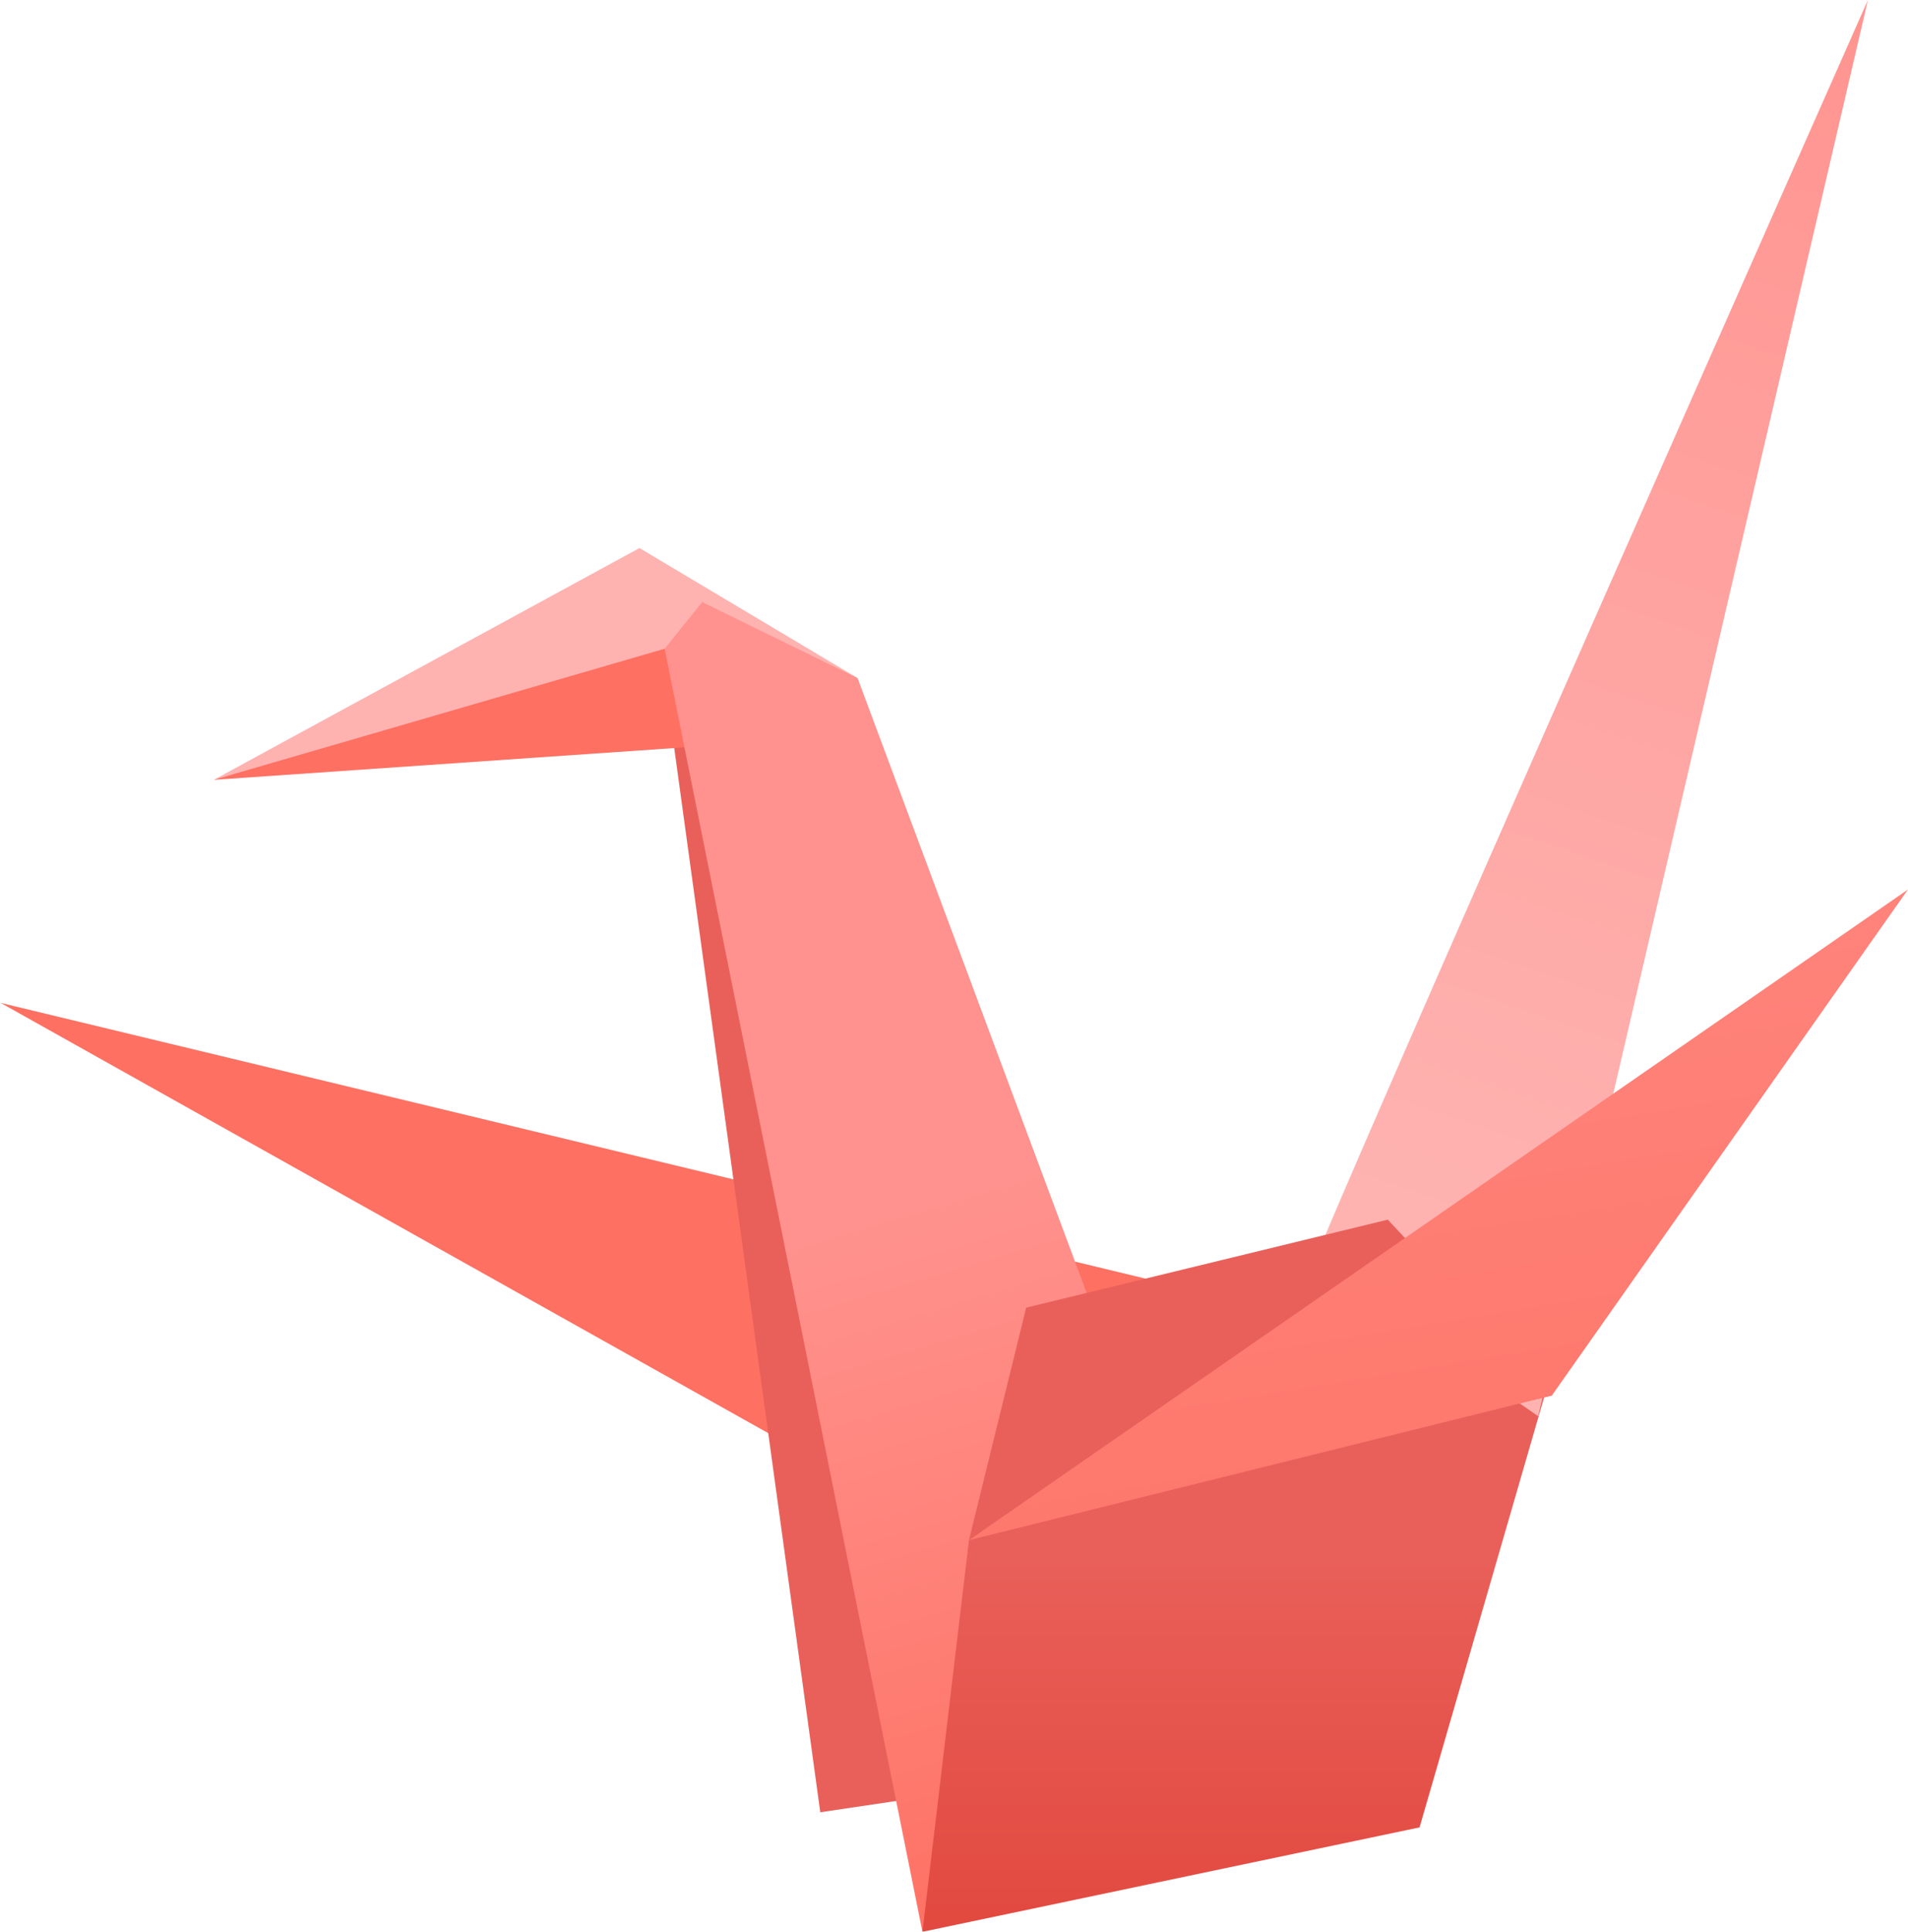 <svg viewBox="0 0 2509 2540" fill="none" xmlns="http://www.w3.org/2000/svg">
<g clip-path="url(#clip0_1295_83)">
<mask id="mask0_1295_83" style="mask-type:luminance" maskUnits="userSpaceOnUse" x="0" y="0" width="2509" height="2540">
<path d="M0.89 0H2509V2539.87H0.89V0Z" fill="white"/>
</mask>
<g mask="url(#mask0_1295_83)">
<path d="M1081.35 1924.1L0.89 1318.59L1753.84 1740.69L1081.35 1924.1Z" fill="url(#paint0_linear_1295_83)"/>
<path d="M873.98 891.55L1078.65 2382.71L1458.69 2326.16L984.3 891.55H873.98Z" fill="url(#paint1_linear_1295_83)"/>
<path d="M281.25 1025.27L840.88 720.55L1127.72 891.55L281.25 1025.27Z" fill="url(#paint2_linear_1295_83)"/>
<path d="M940.17 979.808L873.98 852.937L281.25 1025.27L940.17 979.808Z" fill="url(#paint3_linear_1295_83)"/>
<path d="M1213.02 2539.87L873.98 852.937L923.41 791.617L1127.72 891.55L1458.69 1779.65L1213.02 2539.87Z" fill="url(#paint4_linear_1295_83)"/>
<path d="M1866.71 2402.55L1213.03 2539.87L1274.16 2024.93L2040.72 1801.96L1866.71 2402.55Z" fill="url(#paint5_linear_1295_83)"/>
<path d="M1729.14 1658.47C1729.14 1641.87 2456.3 0 2456.3 0L2022.7 1861.98L1729.14 1658.47Z" fill="url(#paint6_linear_1295_83)"/>
<path d="M1349.41 1719.25L1824.94 1603.55L2040.72 1834.74L1812.7 1885.95L1274.16 2024.93L1349.41 1719.25Z" fill="url(#paint7_linear_1295_83)"/>
<path d="M2509 1169.44L2040.71 1834.74L1274.16 2024.93L2509 1169.44Z" fill="url(#paint8_linear_1295_83)"/>
</g>
</g>
<defs>
<linearGradient id="paint0_linear_1295_83" x1="121.41" y1="95.931" x2="510.34" y2="833.551" gradientUnits="userSpaceOnUse">
<stop stop-color="#FF928E"/>
<stop offset="1" stop-color="#FE7062"/>
</linearGradient>
<linearGradient id="paint1_linear_1295_83" x1="-101.53" y1="1136.22" x2="535.51" y2="1417.86" gradientUnits="userSpaceOnUse">
<stop stop-color="#E1473D"/>
<stop offset="1" stop-color="#E9605A"/>
</linearGradient>
<linearGradient id="paint2_linear_1295_83" x1="390.73" y1="-814.329" x2="524.84" y2="-56.594" gradientUnits="userSpaceOnUse">
<stop stop-color="#FF928E"/>
<stop offset="1" stop-color="#FEB3B1"/>
</linearGradient>
<linearGradient id="paint3_linear_1295_83" x1="392.83" y1="-112.504" x2="506.83" y2="470.885" gradientUnits="userSpaceOnUse">
<stop stop-color="#FF928E"/>
<stop offset="1" stop-color="#FE7062"/>
</linearGradient>
<linearGradient id="paint4_linear_1295_83" x1="1167.23" y1="1592.2" x2="1442.16" y2="2517.57" gradientUnits="userSpaceOnUse">
<stop stop-color="#FF928E"/>
<stop offset="1" stop-color="#FE7062"/>
</linearGradient>
<linearGradient id="paint5_linear_1295_83" x1="1626.87" y1="2580.98" x2="1626.87" y2="2031.12" gradientUnits="userSpaceOnUse">
<stop stop-color="#E1473D"/>
<stop offset="1" stop-color="#E9605A"/>
</linearGradient>
<linearGradient id="paint6_linear_1295_83" x1="2501.23" y1="-79.562" x2="1924.55" y2="1616.96" gradientUnits="userSpaceOnUse">
<stop stop-color="#FF928E"/>
<stop offset="1" stop-color="#FEB3B1"/>
</linearGradient>
<linearGradient id="paint7_linear_1295_83" x1="1231.26" y1="1006.44" x2="1351.96" y2="1267.96" gradientUnits="userSpaceOnUse">
<stop stop-color="#E1473D"/>
<stop offset="1" stop-color="#E9605A"/>
</linearGradient>
<linearGradient id="paint8_linear_1295_83" x1="1707.74" y1="470.429" x2="2019.56" y2="2381.6" gradientUnits="userSpaceOnUse">
<stop stop-color="#FF928E"/>
<stop offset="1" stop-color="#FE7062"/>
</linearGradient>
<clipPath id="clip0_1295_83">
<rect width="2509" height="2540" fill="white" transform="matrix(-1 0 0 1 2509 0)"/>
</clipPath>
</defs>
</svg>
